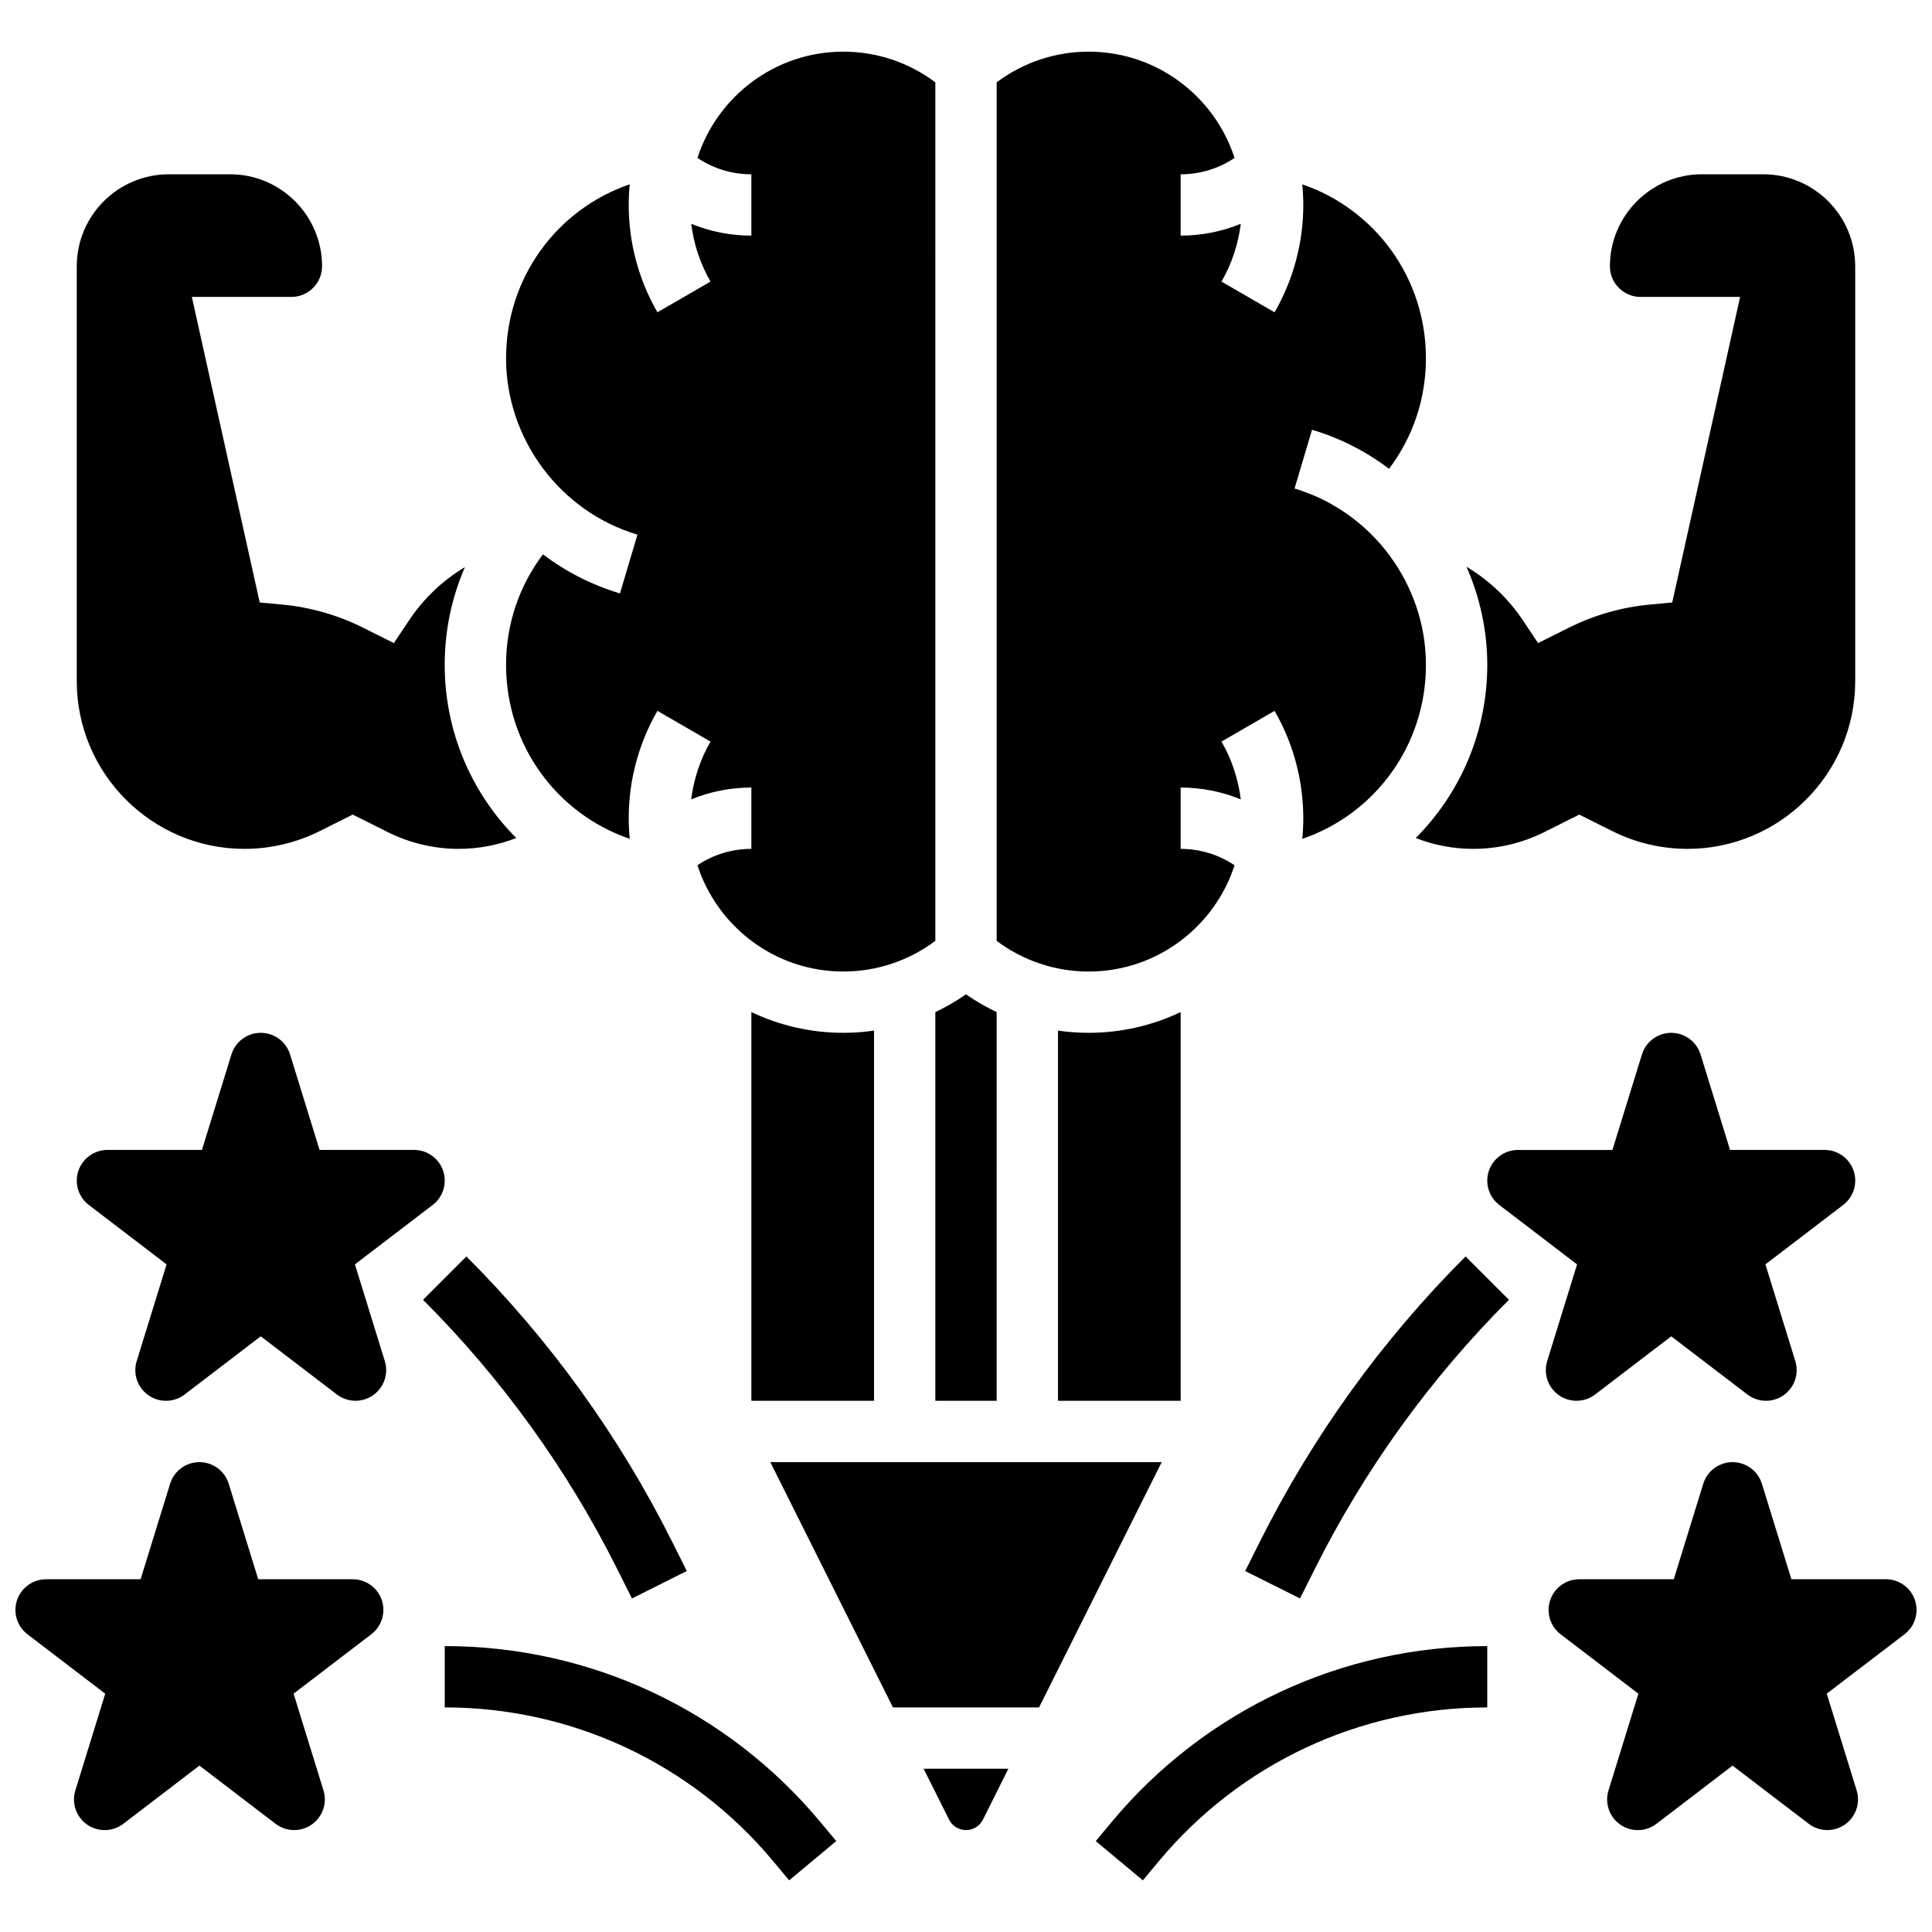 <?xml version="1.0" encoding="UTF-8"?>
<!-- Uploaded to: SVG Repo, www.svgrepo.com, Generator: SVG Repo Mixer Tools -->
<svg width="800px" height="800px" version="1.1" viewBox="144 144 512 512" xmlns="http://www.w3.org/2000/svg">
 <defs>
  <clipPath id="b">
   <path d="m148.09 531h97.906v98h-97.906z"/>
  </clipPath>
  <clipPath id="a">
   <path d="m554 531h97.902v98h-97.902z"/>
  </clipPath>
 </defs>
 <path d="m400 161.97-0.008 0.008h0.02z"/>
 <path d="m208.81 368.96c6.867 0 13.746-1.625 19.887-4.695l8.781-4.391 9.332 4.668c5.781 2.891 12.254 4.418 18.719 4.418 5.301 0 10.457-0.988 15.285-2.883-0.652-0.656-1.297-1.324-1.926-2.012-10.984-12.004-17.035-27.582-17.035-43.863 0-9.078 1.855-17.852 5.367-25.918-5.856 3.5-10.941 8.297-14.859 14.176l-3.981 5.969-8.133-4.066c-6.758-3.379-14-5.449-21.523-6.148l-5.894-0.551-17.988-80.973h26.383c4.481 0 8.125-3.644 8.125-8.125 0-13.441-10.934-24.379-24.379-24.379l-16.25 0.004c-13.441 0-24.379 10.938-24.379 24.379v109.93c0 24.516 19.949 44.465 44.469 44.465z"/>
 <path d="m343.12 412.21v103.01h32.504v-98.098c-2.676 0.387-5.391 0.586-8.125 0.586-8.723 0-16.984-1.977-24.379-5.5z"/>
 <path d="m287.89 290.91c-6.348 8.402-9.777 18.574-9.777 29.293 0 21.32 13.477 39.492 32.773 46.098-0.172-1.801-0.27-3.625-0.27-5.469 0-9.996 2.633-19.836 7.613-28.445l14.066 8.137c-2.719 4.703-4.449 9.922-5.113 15.316 5-2.051 10.395-3.133 15.938-3.133v16.25c-5.148 0-10.086 1.523-14.289 4.34 5.277 16.324 20.609 28.168 38.668 28.168 8.84 0 17.371-2.867 24.379-8.129l-0.004-227.52c-7.004-5.262-15.535-8.129-24.375-8.129-18.055 0-33.391 11.84-38.664 28.164 4.199 2.816 9.137 4.34 14.285 4.34v16.25c-5.543 0-10.938-1.082-15.938-3.133 0.664 5.394 2.394 10.617 5.113 15.316l-14.066 8.137c-4.981-8.613-7.613-18.449-7.613-28.445 0-1.848 0.094-3.672 0.27-5.477-19.297 6.602-32.773 24.781-32.773 46.105 0 21.418 14.32 40.637 34.82 46.738l-4.637 15.578c-7.496-2.234-14.371-5.789-20.406-10.352z"/>
 <path d="m521.11 364.07c-0.625 0.688-1.27 1.352-1.922 2.008 4.824 1.895 9.98 2.883 15.277 2.883 6.465 0 12.938-1.527 18.723-4.418l9.332-4.668 8.781 4.391c6.141 3.07 13.02 4.695 19.887 4.695 24.516 0 44.461-19.949 44.461-44.469v-109.93c0-13.441-10.934-24.379-24.379-24.379h-16.25c-13.441 0-24.379 10.938-24.379 24.379 0 4.481 3.644 8.125 8.125 8.125h26.383l-17.992 80.973-5.894 0.551c-7.523 0.699-14.762 2.769-21.523 6.148l-8.133 4.066-3.981-5.969c-3.953-5.926-9.086-10.754-15-14.262 3.555 8.051 5.516 16.875 5.516 26.004 0 16.281-6.051 31.859-17.031 43.867z"/>
 <path d="m424.38 417.12v98.098h32.504v-103.01c-7.394 3.523-15.656 5.5-24.379 5.5-2.734 0-5.449-0.199-8.125-0.586z"/>
 <path d="m471.17 373.3c-4.199-2.816-9.141-4.34-14.289-4.34v-16.25c5.543 0 10.938 1.082 15.938 3.133-0.664-5.394-2.394-10.617-5.113-15.316l14.066-8.137c4.981 8.609 7.613 18.445 7.613 28.445 0 1.848-0.094 3.672-0.27 5.477 19.297-6.606 32.773-24.785 32.773-46.109 0-21.418-14.32-40.637-34.82-46.738l4.637-15.578c7.5 2.231 14.371 5.785 20.406 10.348 6.348-8.395 9.777-18.566 9.777-29.289 0-21.32-13.477-39.492-32.773-46.098 0.176 1.801 0.27 3.625 0.27 5.469 0 9.996-2.633 19.836-7.613 28.445l-14.066-8.137c2.719-4.703 4.449-9.922 5.113-15.316-5 2.051-10.395 3.133-15.938 3.133v-16.25c5.148 0 10.086-1.523 14.289-4.34-5.277-16.324-20.609-28.164-38.668-28.164-8.84 0-17.371 2.867-24.379 8.129v227.52c7.008 5.262 15.539 8.129 24.379 8.129 18.059 0 33.391-11.844 38.668-28.164z"/>
 <path d="m391.87 412.22v103h16.25l0.004-103c-2.824-1.34-5.543-2.918-8.125-4.719-2.586 1.801-5.301 3.379-8.129 4.719z"/>
 <path d="m348.14 531.48 32.504 65.008h38.711l32.504-65.008z"/>
 <path d="m395.51 626.21c0.855 1.715 2.578 2.777 4.492 2.777s3.637-1.062 4.492-2.777l6.734-13.477h-22.461z"/>
 <g clip-path="url(#b)">
  <path d="m237.48 562.52h-25.047l-7.82-25.312c-1.051-3.406-4.199-5.727-7.766-5.727-3.562 0-6.711 2.32-7.766 5.727l-7.82 25.312h-25.043c-3.484 0-6.582 2.223-7.699 5.523-1.117 3.301-0.004 6.945 2.766 9.062l20.605 15.742-7.918 25.625c-1.043 3.379 0.215 7.043 3.117 9.066 2.898 2.023 6.773 1.938 9.582-0.207l20.176-15.426 20.176 15.414c1.453 1.109 3.191 1.668 4.934 1.668 1.625 0 3.25-0.484 4.648-1.461 2.898-2.023 4.16-5.688 3.117-9.066l-7.918-25.625 20.605-15.742c2.769-2.117 3.883-5.762 2.766-9.062-1.117-3.293-4.211-5.512-7.695-5.512z"/>
 </g>
 <path d="m238.06 479.07 20.605-15.742c2.769-2.117 3.883-5.762 2.766-9.062-1.117-3.301-4.211-5.523-7.699-5.523l-25.043 0.004-7.82-25.312c-1.055-3.402-4.203-5.727-7.766-5.727s-6.711 2.32-7.766 5.727l-7.82 25.312h-25.043c-3.484 0-6.582 2.223-7.699 5.523-1.117 3.301-0.004 6.945 2.766 9.062l20.605 15.742-7.918 25.625c-1.043 3.379 0.215 7.043 3.117 9.066 2.898 2.023 6.773 1.938 9.582-0.207l20.176-15.422 20.176 15.414c1.453 1.109 3.191 1.668 4.934 1.668 1.625 0 3.25-0.484 4.648-1.461 2.898-2.023 4.16-5.688 3.117-9.066z"/>
 <path d="m261.86 580.23v16.25c33.73 0 65.461 14.863 87.055 40.773l4.215 5.059 12.484-10.406-4.215-5.059c-24.688-29.625-60.969-46.617-99.539-46.617z"/>
 <path d="m311.47 567.61 14.535-7.269-3.82-7.641c-14.031-28.066-32.398-53.543-54.582-75.73l-11.492 11.492c20.949 20.949 38.289 45.008 51.539 71.508z"/>
 <g clip-path="url(#a)">
  <path d="m651.48 568.04c-1.117-3.301-4.211-5.523-7.699-5.523h-25.043l-7.82-25.312c-1.055-3.402-4.203-5.723-7.766-5.723s-6.711 2.32-7.766 5.727l-7.82 25.312h-25.047c-3.484 0-6.582 2.223-7.699 5.523-1.117 3.301-0.004 6.945 2.766 9.062l20.605 15.742-7.918 25.625c-1.043 3.379 0.215 7.043 3.117 9.066 2.898 2.023 6.773 1.938 9.582-0.207l20.18-15.426 20.176 15.414c1.453 1.109 3.191 1.668 4.934 1.668 1.625 0 3.25-0.484 4.648-1.461 2.898-2.023 4.16-5.688 3.117-9.066l-7.918-25.625 20.605-15.742c2.769-2.109 3.879-5.754 2.766-9.055z"/>
 </g>
 <path d="m557.14 513.76c2.898 2.023 6.773 1.938 9.582-0.207l20.176-15.414 20.176 15.414c1.453 1.109 3.191 1.668 4.934 1.668 1.625 0 3.25-0.484 4.648-1.461 2.898-2.023 4.16-5.688 3.117-9.066l-7.918-25.625 20.605-15.742c2.769-2.117 3.883-5.762 2.766-9.062-1.117-3.301-4.211-5.523-7.699-5.523h-25.043l-7.82-25.312c-1.055-3.394-4.203-5.719-7.766-5.719s-6.711 2.32-7.766 5.727l-7.82 25.312h-25.043c-3.484 0-6.582 2.223-7.699 5.523-1.117 3.301-0.004 6.945 2.766 9.062l20.605 15.742-7.918 25.625c-1.043 3.371 0.219 7.035 3.117 9.059z"/>
 <path d="m438.6 626.85-4.215 5.059 12.484 10.406 4.215-5.059c21.594-25.914 53.324-40.773 87.055-40.773v-16.25c-38.57-0.004-74.852 16.988-99.539 46.617z"/>
 <path d="m477.81 552.7-3.82 7.641 14.535 7.269 3.82-7.641c13.25-26.5 30.59-50.559 51.539-71.508l-11.492-11.492c-22.184 22.188-40.547 47.668-54.582 75.73z"/>
</svg>